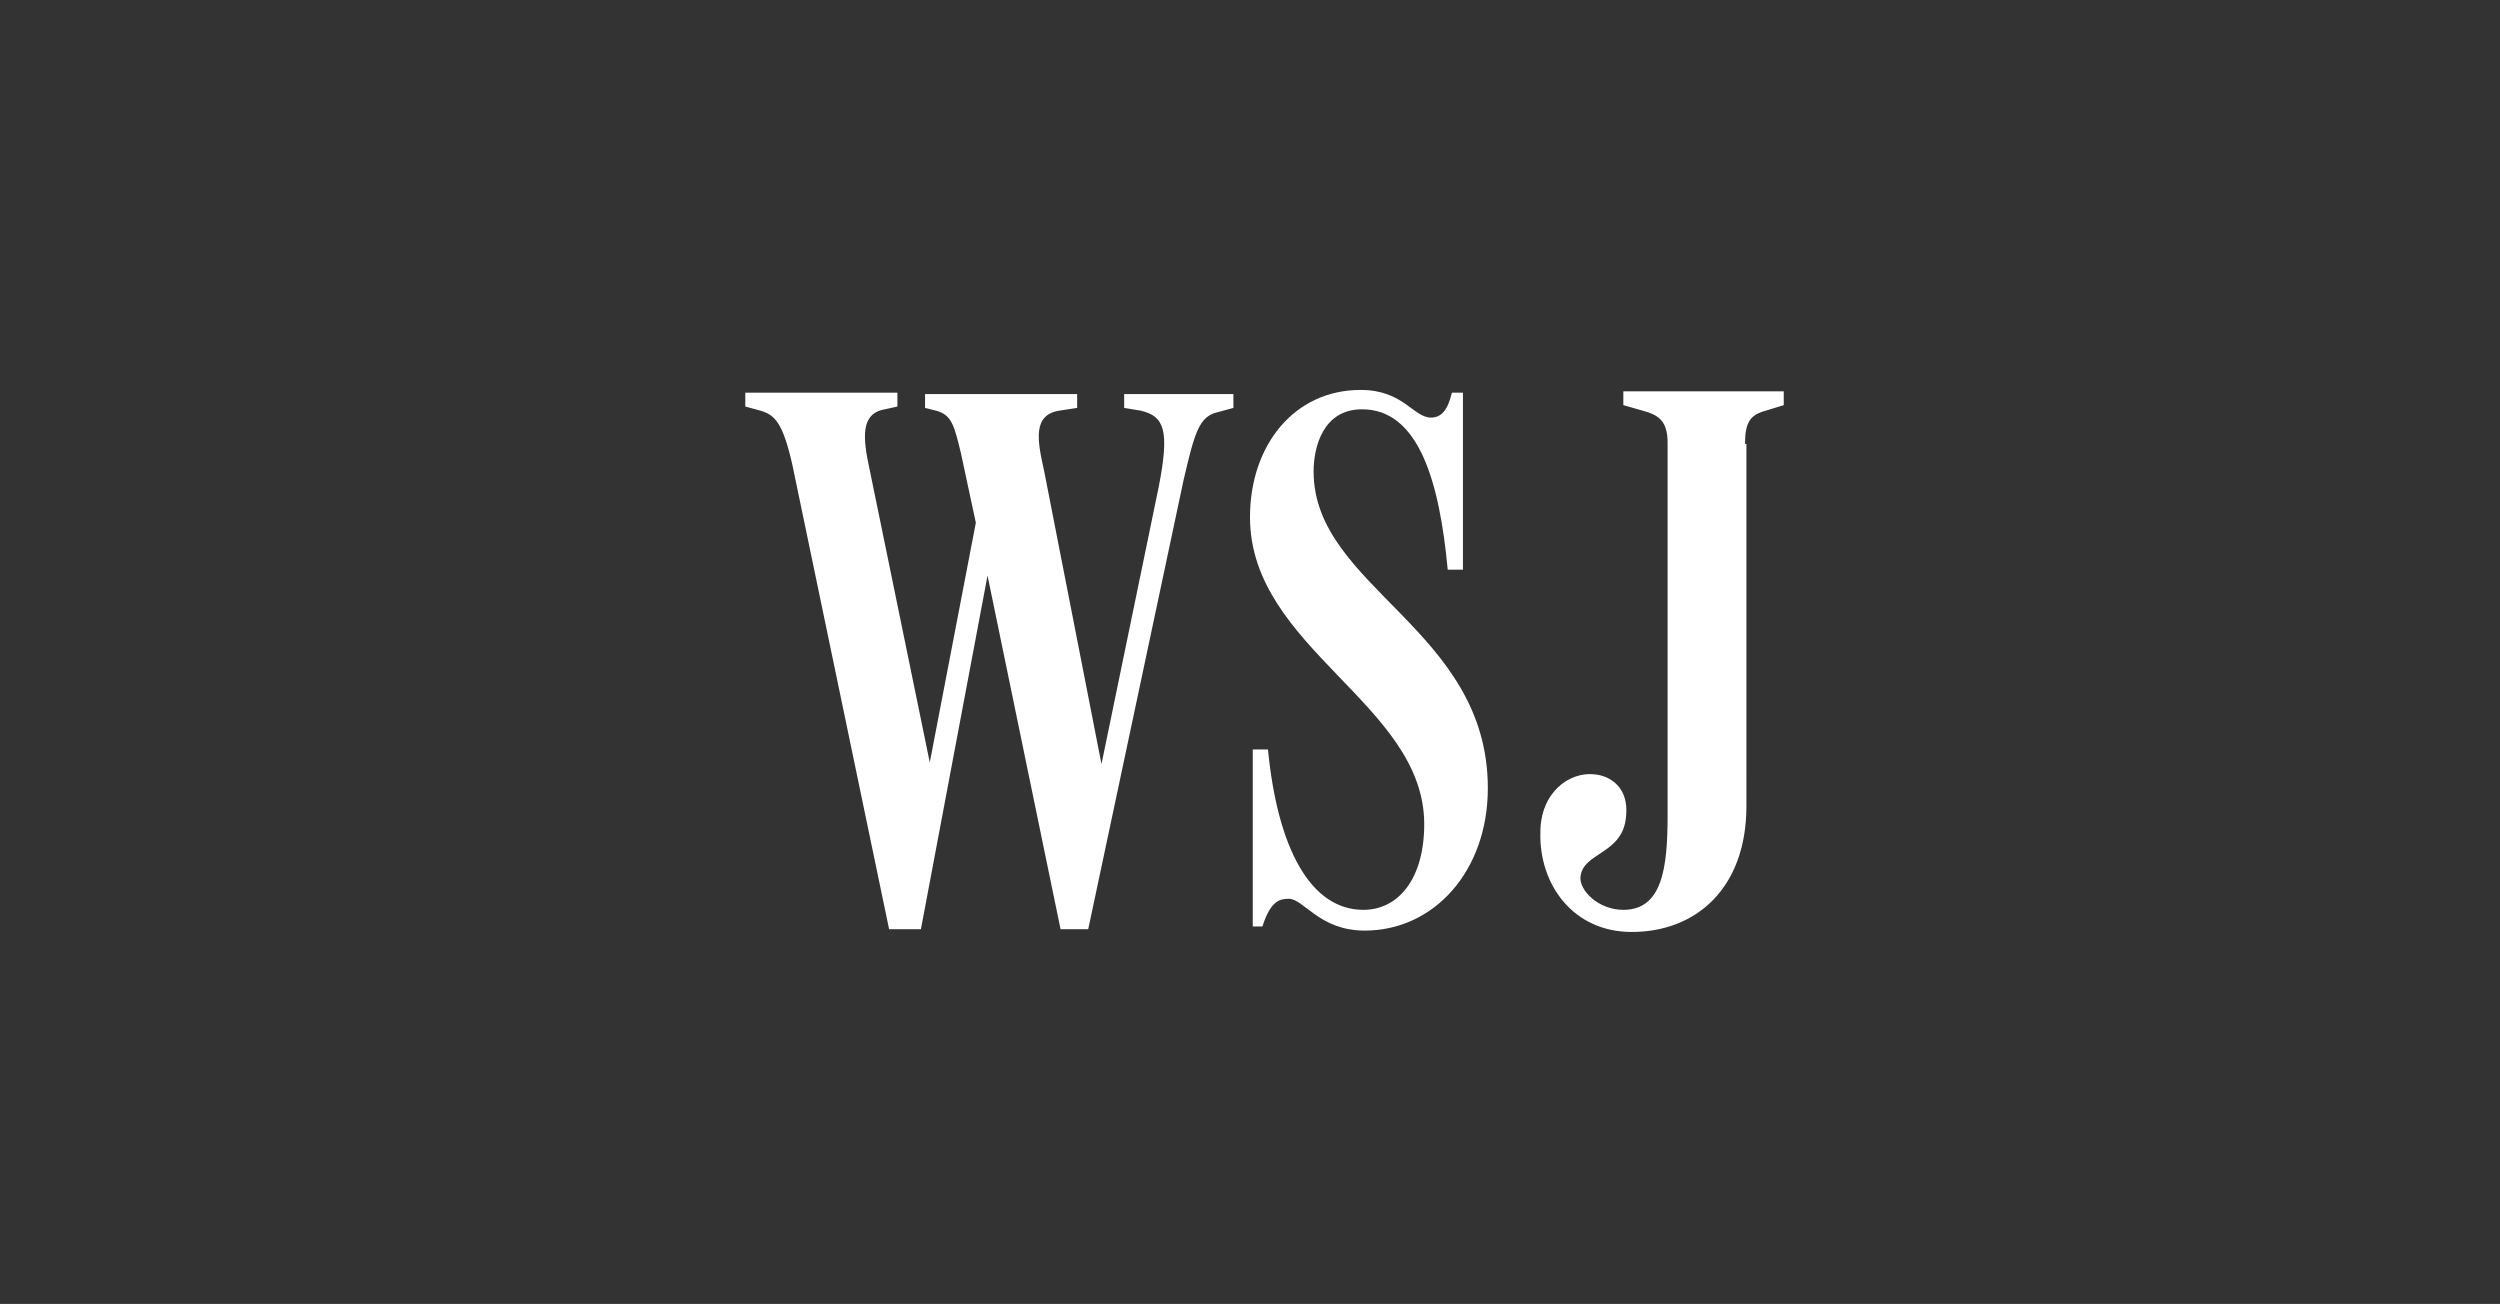 <?xml version="1.0" encoding="utf-8"?>
<!-- Generator: Adobe Illustrator 28.0.0, SVG Export Plug-In . SVG Version: 6.00 Build 0)  -->
<svg version="1.1" id="Layer_1" xmlns="http://www.w3.org/2000/svg" xmlns:xlink="http://www.w3.org/1999/xlink" x="0px" y="0px"
	 viewBox="0 0 180.8 94.3" style="enable-background:new 0 0 180.8 94.3;" xml:space="preserve">
<rect x="0" y="0" width="180.8" height="94.3" fill="#333333" stroke="none"/>
<style type="text/css">
	.st0{fill:#FFFFFF;}
</style>
<path class="st0" d="M126.2,32.1c0-1.6,0.4-2.1,1.5-2.4l1.3-0.4v-1h-11.6v1l1.4,0.4c1.1,0.3,1.8,0.7,1.8,2.3v27
	c0,3.8-0.4,6.8-3.2,6.8c-1.8,0-3.2-1.4-3.1-2.4c0.2-1.8,3.1-1.6,3.3-4.4c0.2-2-1.1-2.9-2.3-3c-1.8-0.2-3.9,1.3-3.9,4.2
	c-0.1,3.8,2.4,7.2,6.6,7.2c4.7,0,8.3-3.2,8.3-9.1V32.1z M107.6,57c0-11.5-12.6-14.5-12.6-22.9c0-1.8,0.7-4.5,3.5-4.5
	c4.1,0,5.6,5.2,6.2,11.6h1.1V28.4H105c-0.3,1.3-0.8,1.8-1.5,1.8c-1.3,0-2-2-5.1-2c-4.8,0-8,4-8,9.2c0,9.5,12.6,13.5,12.6,22.2
	c0,4-1.9,6.2-4.4,6.2c-3.8,0-6.2-4.4-6.9-11.6h-1.1v12.8h0.7c0.6-1.9,1.3-2,1.9-2c1.1,0,2.2,2.3,5.5,2.3
	C103.7,67.3,107.6,63,107.6,57 M64.3,67.2h2.3l5.2-27.6H71l5.7,27.6h2l6.9-32.5c0.8-3.4,1.1-4.6,2.5-4.9l1.1-0.3v-1h-7.9v1l1.2,0.2
	c1.7,0.4,2.1,1.4,1.3,5.5L79.3,57h0.7l-4.5-23c-0.5-2.2-0.8-4,1.1-4.3l1.3-0.2v-1H66.9v1l0.8,0.2c1.1,0.3,1.3,1,1.8,3.1l1.8,8.4
	l-0.4-5.1L67,56.4h0.5L62.9,34c-0.5-2.3-0.7-4.1,1.1-4.4l0.9-0.2v-1h-11v1l1.1,0.3c1,0.3,1.6,0.8,2.3,3.9L64.3,67.2z"/>
</svg>
